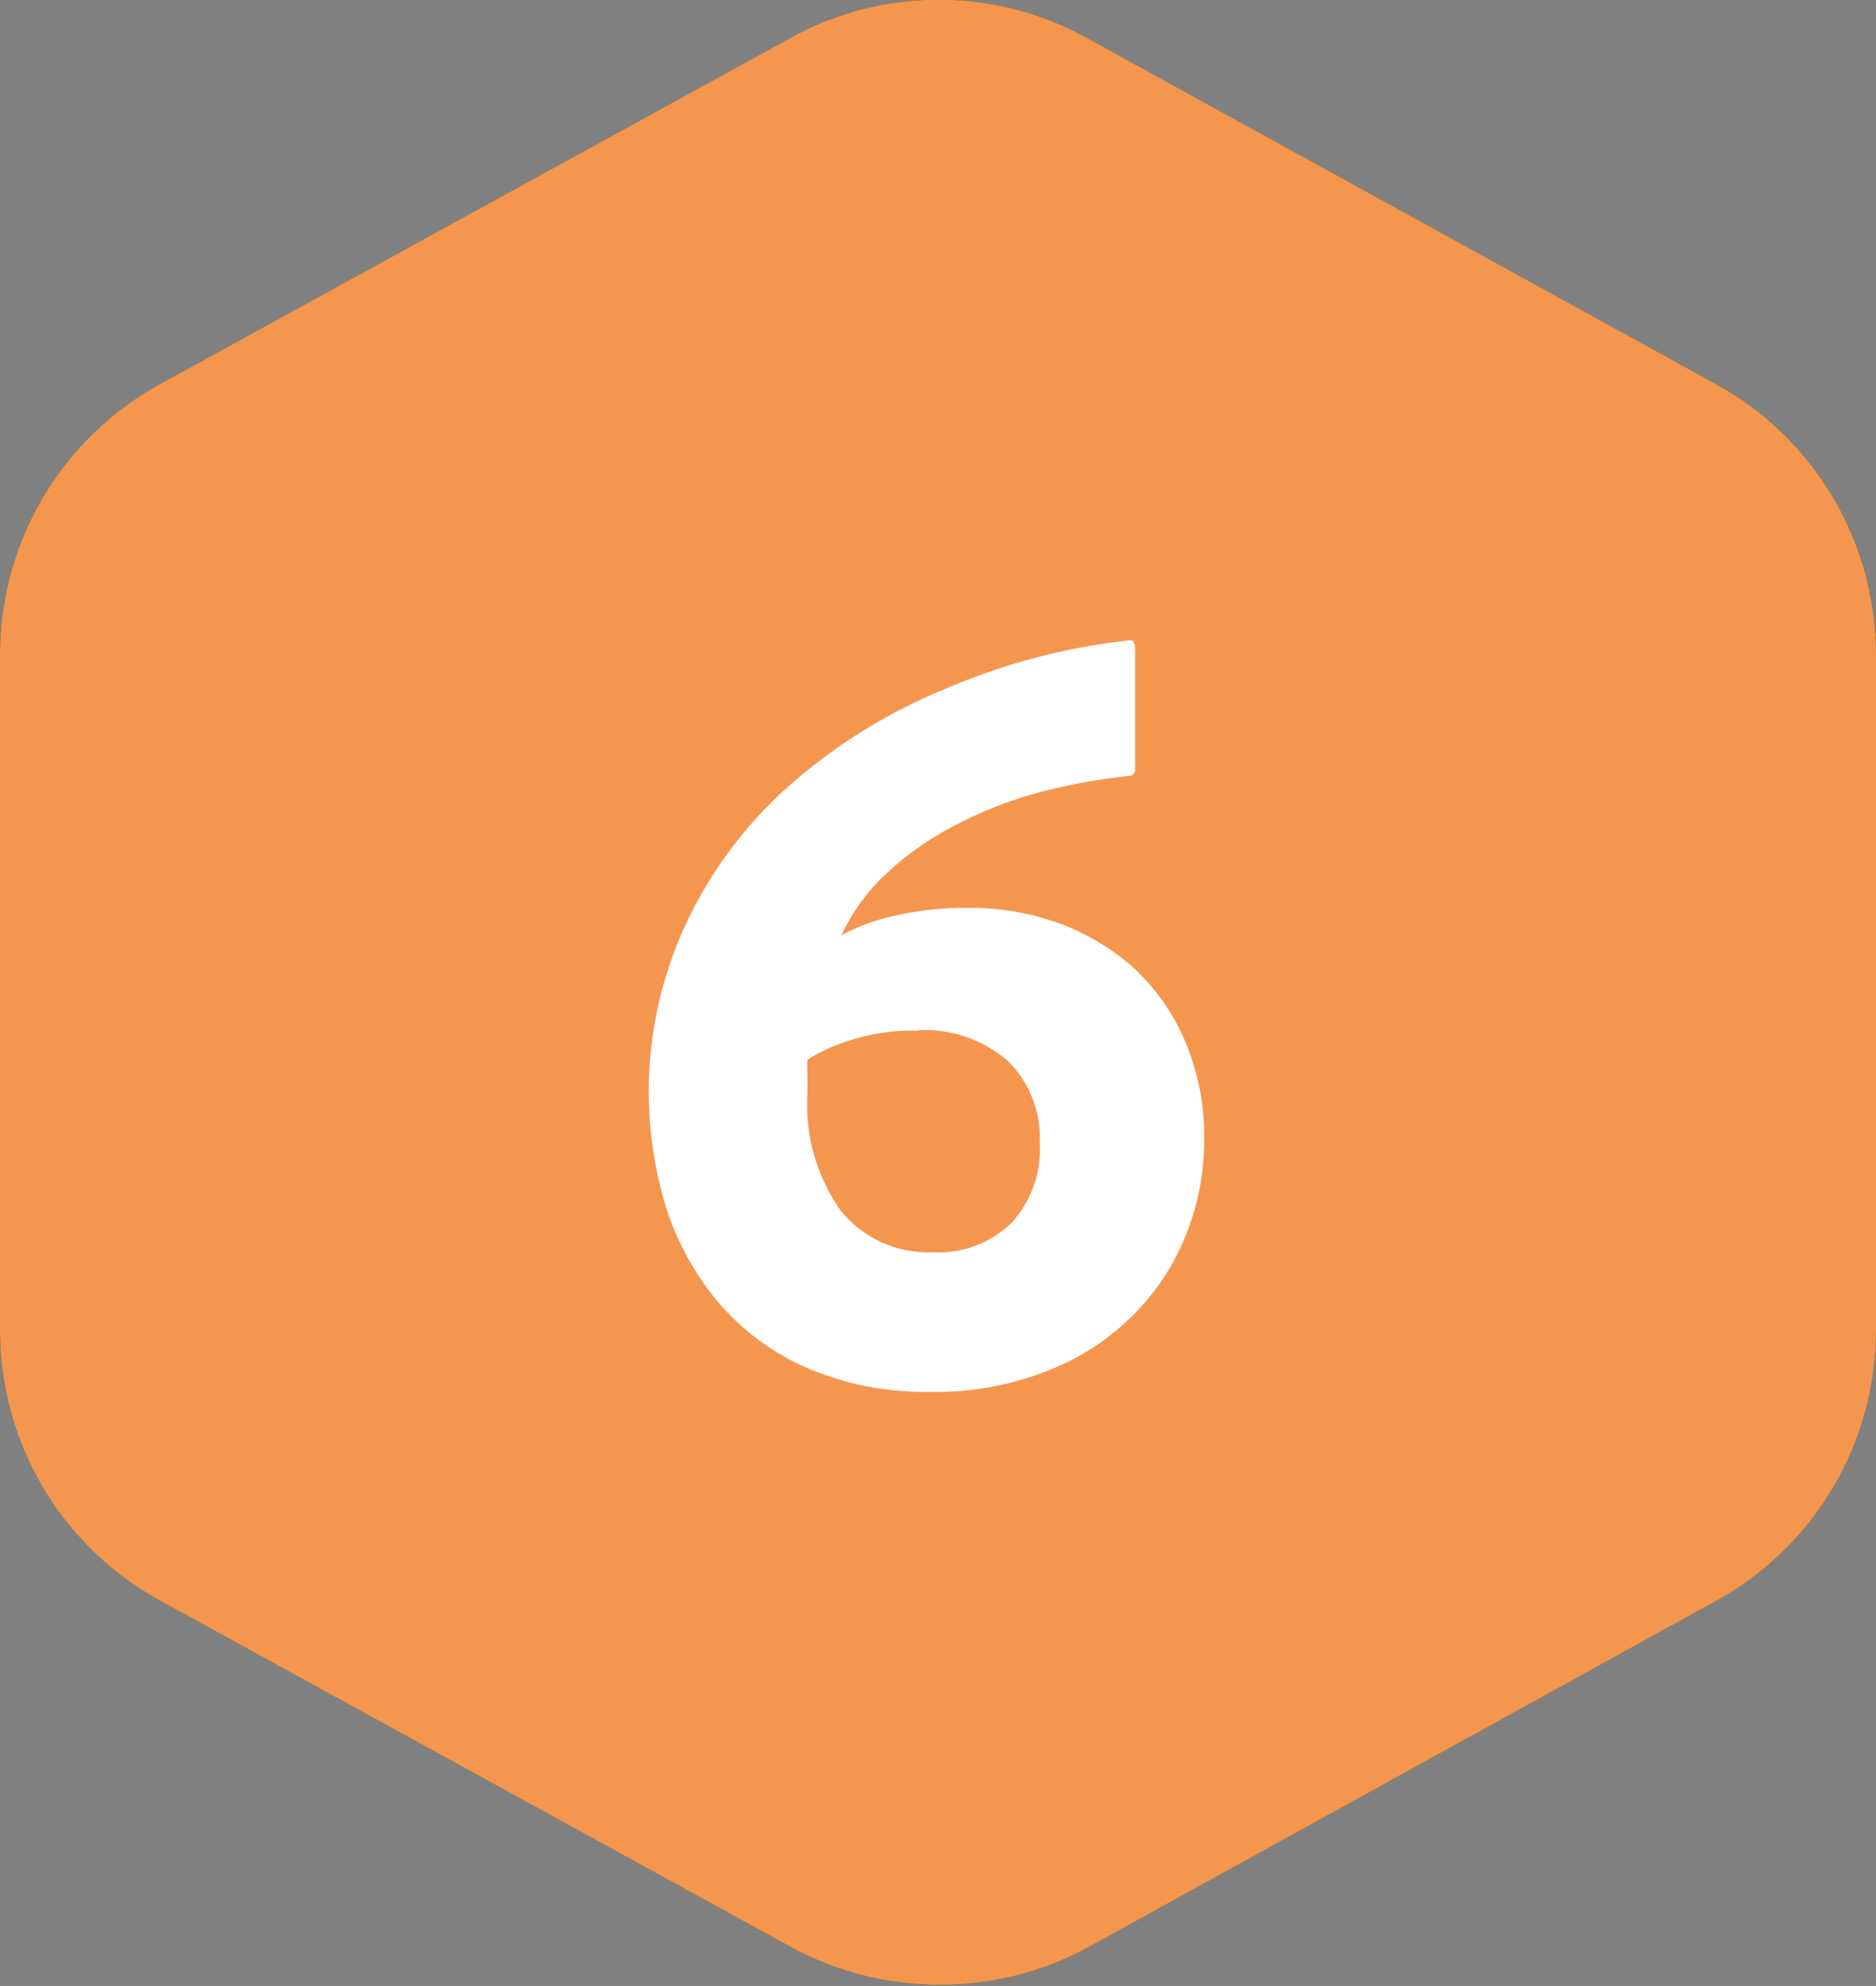 <svg xmlns="http://www.w3.org/2000/svg" viewBox="0 0 29.32 31.02"><rect x="0" y="0" width="29.32" height="31.02" fill="#808080" stroke="none"/><defs><style>.cls-1{fill:#f5964f;}.cls-2{isolation:isolate;}.cls-3{fill:#fff;}.cls-4{fill:#eec14d;}.cls-5{fill:#97c21c;}.cls-6{fill:#00bec2;}.cls-7{fill:#522b1c;}</style></defs><g id="Layer_1" data-name="Layer 1"><g id="Group_170809" data-name="Group 170809"><g id="Path_14" data-name="Path 14"><path class="cls-1" d="M27.32,20.79V10.22a2.81,2.81,0,0,0-1.46-2.46L16,2.35a2.81,2.81,0,0,0-2.7,0L3.46,7.76A2.81,2.81,0,0,0,2,10.22V20.79a2.82,2.82,0,0,0,1.46,2.47l9.85,5.4a2.78,2.78,0,0,0,2.71,0l9.84-5.4A2.82,2.82,0,0,0,27.32,20.79Z"></path><path class="cls-1" d="M14.66,31a4.83,4.83,0,0,1-2.32-.6L2.5,25A4.81,4.81,0,0,1,0,20.79V10.22A4.82,4.82,0,0,1,2.5,6L12.34.6A4.79,4.79,0,0,1,17,.6L26.82,6a4.82,4.82,0,0,1,2.5,4.22V20.79A4.82,4.82,0,0,1,26.83,25L17,30.42A4.8,4.8,0,0,1,14.66,31Zm0-27a.9.9,0,0,0-.39.1L4.42,9.51a.81.81,0,0,0-.42.71V20.79a.83.83,0,0,0,.42.72l9.85,5.4a.78.78,0,0,0,.78,0l9.85-5.4a.83.83,0,0,0,.42-.72V10.22a.81.81,0,0,0-.42-.71L15.05,4.1A.9.9,0,0,0,14.66,4Z"></path></g><g id="_1" data-name=" 1" class="cls-2"><g class="cls-2"><path class="cls-3" d="M13.81,21.5a.12.12,0,0,1-.14-.14V12.7a8.4,8.4,0,0,1-.91.34,5.75,5.75,0,0,1-.87.2q-.15,0-.15-.12V11.35c0-.09,0-.15.11-.16a9.3,9.3,0,0,0,1.3-.42,9.6,9.6,0,0,0,1.2-.62.35.35,0,0,1,.14-.06l.15,0h1.42c.08,0,.11,0,.11.13V21.36c0,.1,0,.14-.12.14Z"></path></g></g></g></g><g id="Layer_2" data-name="Layer 2"><g id="Path_14-2" data-name="Path 14"><path class="cls-4" d="M27.32,20.79V10.22a2.81,2.81,0,0,0-1.46-2.46L16,2.35a2.81,2.81,0,0,0-2.7,0L3.46,7.76A2.81,2.81,0,0,0,2,10.22V20.79a2.82,2.82,0,0,0,1.46,2.47l9.85,5.4a2.78,2.78,0,0,0,2.71,0l9.84-5.4A2.82,2.82,0,0,0,27.32,20.79Z"></path><path class="cls-4" d="M14.66,31a4.83,4.83,0,0,1-2.32-.6L2.5,25A4.81,4.81,0,0,1,0,20.79V10.22A4.82,4.82,0,0,1,2.5,6L12.34.6A4.79,4.79,0,0,1,17,.6L26.82,6a4.82,4.82,0,0,1,2.5,4.22V20.79A4.82,4.82,0,0,1,26.83,25L17,30.42A4.8,4.8,0,0,1,14.66,31Zm0-27a.9.9,0,0,0-.39.1L4.42,9.51a.81.81,0,0,0-.42.71V20.79a.83.83,0,0,0,.42.72l9.85,5.4a.78.78,0,0,0,.78,0l9.85-5.4a.83.83,0,0,0,.42-.72V10.22a.81.81,0,0,0-.42-.71L15.05,4.1A.9.9,0,0,0,14.66,4Z"></path></g><g id="_2" data-name=" 2" class="cls-2"><g class="cls-2"><path class="cls-3" d="M10.57,21.5c-.06,0-.09,0-.1,0a.22.22,0,0,1,0-.12V20a.3.3,0,0,1,.07-.24l1.38-1a17.78,17.78,0,0,0,1.46-1.22,11.54,11.54,0,0,0,1.11-1.11,5.92,5.92,0,0,0,.65-.93,3,3,0,0,0,.3-.77,4.13,4.13,0,0,0,.07-.66A1.85,1.85,0,0,0,15,12.68a2.1,2.1,0,0,0-1.55-.48,4.44,4.44,0,0,0-1.45.21,7.13,7.13,0,0,0-1.18.51c-.1.06-.16,0-.16-.09V10.94a.23.23,0,0,1,.11-.2,7,7,0,0,1,1.5-.58A7.42,7.42,0,0,1,14,10a4.75,4.75,0,0,1,1.77.3,3.68,3.68,0,0,1,1.24.82,3.18,3.18,0,0,1,.74,1.18,3.86,3.86,0,0,1,.25,1.4,5,5,0,0,1-.44,2,6.18,6.18,0,0,1-1.54,2c-.44.42-.8.75-1.1,1l-.9.72c.35,0,.72-.05,1.12-.06h3.29c.12,0,.17,0,.16.13l-.43,1.87a.19.19,0,0,1-.18.14Z"></path></g></g></g><g id="Layer_3" data-name="Layer 3"><g id="Path_14-3" data-name="Path 14"><path class="cls-5" d="M27.32,20.79V10.22a2.81,2.81,0,0,0-1.46-2.46L16,2.35a2.81,2.81,0,0,0-2.7,0L3.46,7.76A2.81,2.81,0,0,0,2,10.22V20.79a2.82,2.82,0,0,0,1.46,2.47l9.85,5.4a2.78,2.78,0,0,0,2.71,0l9.84-5.4A2.82,2.82,0,0,0,27.32,20.79Z"></path><path class="cls-5" d="M14.66,31a4.83,4.83,0,0,1-2.32-.6L2.5,25A4.81,4.81,0,0,1,0,20.79V10.22A4.82,4.82,0,0,1,2.5,6L12.34.6A4.79,4.79,0,0,1,17,.6L26.82,6a4.82,4.82,0,0,1,2.5,4.22V20.79A4.82,4.82,0,0,1,26.83,25L17,30.42A4.8,4.8,0,0,1,14.66,31Zm0-27a.9.9,0,0,0-.39.1L4.42,9.51a.81.81,0,0,0-.42.71V20.79a.83.83,0,0,0,.42.72l9.85,5.4a.78.78,0,0,0,.78,0l9.85-5.4a.83.83,0,0,0,.42-.72V10.22a.81.81,0,0,0-.42-.71L15.05,4.1A.9.9,0,0,0,14.66,4Z"></path></g><g id="_3" data-name=" 3" class="cls-2"><g class="cls-2"><path class="cls-3" d="M12.41,16.7c-.09,0-.14,0-.14-.13V14.68q0-.18.12-.18h1a2.8,2.8,0,0,0,1.37-.26.9.9,0,0,0,.47-.85,1,1,0,0,0-.48-.9,2.52,2.52,0,0,0-1.43-.33,5.81,5.81,0,0,0-1.35.16,6,6,0,0,0-1.26.49c-.08,0-.12,0-.12-.05v-2s0-.05.09-.09a5.79,5.79,0,0,1,1.42-.5A7.73,7.73,0,0,1,13.8,10a5.69,5.69,0,0,1,1.6.21,3.77,3.77,0,0,1,1.22.61,2.65,2.65,0,0,1,.78,1A3,3,0,0,1,17.67,13a2.35,2.35,0,0,1-.14.82,2.51,2.51,0,0,1-.35.67,2.08,2.08,0,0,1-.48.5,3.21,3.21,0,0,1-.54.34,4.37,4.37,0,0,1,.7.33,2.79,2.79,0,0,1,.66.54A2.75,2.75,0,0,1,18,17a2.88,2.88,0,0,1,.19,1.12,3,3,0,0,1-.37,1.52,3.28,3.28,0,0,1-1,1.1,5,5,0,0,1-1.47.67,6.31,6.31,0,0,1-1.77.23,10.53,10.53,0,0,1-1.64-.12,5.43,5.43,0,0,1-1.38-.43c-.06,0-.1-.06-.11-.11a.77.77,0,0,1,0-.15V18.82a.08.08,0,0,1,.06-.09.12.12,0,0,1,.1,0,8.38,8.38,0,0,0,1.45.56,5.55,5.55,0,0,0,1.43.18,2.62,2.62,0,0,0,1.66-.41,1.28,1.28,0,0,0,.49-1,1.18,1.18,0,0,0-.48-1,2.59,2.59,0,0,0-1.54-.35Z"></path></g></g></g><g id="Layer_4" data-name="Layer 4"><g id="Path_14-4" data-name="Path 14"><path class="cls-6" d="M27.32,20.79V10.22a2.81,2.81,0,0,0-1.46-2.46L16,2.35a2.81,2.81,0,0,0-2.7,0L3.46,7.76A2.81,2.81,0,0,0,2,10.22V20.79a2.82,2.82,0,0,0,1.46,2.47l9.85,5.4a2.78,2.78,0,0,0,2.71,0l9.84-5.4A2.82,2.82,0,0,0,27.32,20.79Z"></path><path class="cls-6" d="M14.66,31a4.83,4.83,0,0,1-2.32-.6L2.5,25A4.81,4.81,0,0,1,0,20.79V10.22A4.82,4.82,0,0,1,2.5,6L12.34.6A4.79,4.79,0,0,1,17,.6L26.82,6a4.82,4.82,0,0,1,2.5,4.22V20.79A4.82,4.82,0,0,1,26.83,25L17,30.42A4.8,4.8,0,0,1,14.66,31Zm0-27a.9.9,0,0,0-.39.1L4.42,9.51a.81.81,0,0,0-.42.71V20.79a.83.83,0,0,0,.42.72l9.85,5.4a.78.78,0,0,0,.78,0l9.85-5.4a.83.83,0,0,0,.42-.72V10.22a.81.81,0,0,0-.42-.71L15.05,4.1A.9.9,0,0,0,14.66,4Z"></path></g><g id="_4" data-name=" 4" class="cls-2"><g class="cls-2"><path class="cls-3" d="M9.29,18.91c-.1,0-.15,0-.15-.11V17.18a.39.39,0,0,1,0-.13s0-.08.07-.14l4.43-6.64a.34.34,0,0,1,.29-.12h2.59c.1,0,.14,0,.14.14V16.9H18c.1,0,.15,0,.12.14l-.25,1.78-.05.06a.14.14,0,0,1-.11,0H16.68v2.45c0,.1,0,.14-.12.14H14.47c-.1,0-.14,0-.14-.14V18.91Zm5-3.31q0-1.08,0-1.89c0-.54.05-1,.07-1.3h0c-.12.24-.31.57-.56,1l-.79,1.31L12.27,16q-.39.6-.57.9h2.63Z"></path></g></g></g><g id="Layer_5" data-name="Layer 5"><g id="Path_14-5" data-name="Path 14"><path class="cls-7" d="M27.32,20.79V10.22a2.81,2.81,0,0,0-1.46-2.46L16,2.35a2.81,2.81,0,0,0-2.7,0L3.46,7.76A2.81,2.81,0,0,0,2,10.22V20.79a2.82,2.82,0,0,0,1.46,2.47l9.85,5.4a2.78,2.78,0,0,0,2.71,0l9.84-5.4A2.82,2.82,0,0,0,27.32,20.79Z"></path><path class="cls-7" d="M14.66,31a4.83,4.83,0,0,1-2.32-.6L2.5,25A4.81,4.81,0,0,1,0,20.79V10.22A4.82,4.82,0,0,1,2.5,6L12.34.6A4.79,4.79,0,0,1,17,.6L26.82,6a4.82,4.82,0,0,1,2.5,4.22V20.79A4.82,4.82,0,0,1,26.83,25L17,30.42A4.8,4.8,0,0,1,14.66,31Zm0-27a.9.9,0,0,0-.39.1L4.42,9.51a.81.81,0,0,0-.42.71V20.79a.83.83,0,0,0,.42.72l9.85,5.4a.78.78,0,0,0,.78,0l9.85-5.4a.83.83,0,0,0,.42-.72V10.22a.81.81,0,0,0-.42-.71L15.05,4.1A.9.9,0,0,0,14.66,4Z"></path></g><g id="_5" data-name=" 5" class="cls-2"><g class="cls-2"><path class="cls-3" d="M13.58,12.32c0,.11-.05.24-.09.38s-.07.29-.11.44-.07.3-.11.44a3.11,3.11,0,0,1-.09.36,11.78,11.78,0,0,1,2.37.5,4.94,4.94,0,0,1,1.59.83,3,3,0,0,1,.9,1.15,3.85,3.85,0,0,1,.27,1.47A3.63,3.63,0,0,1,18,19.45a3.39,3.39,0,0,1-.92,1.2,4.15,4.15,0,0,1-1.43.76,6.06,6.06,0,0,1-1.86.27,6.86,6.86,0,0,1-2.94-.55.22.22,0,0,1-.12-.22v-2a.1.1,0,0,1,0-.1s.07,0,.09,0a6.47,6.47,0,0,0,1.33.5,6.31,6.31,0,0,0,1.57.2,2.37,2.37,0,0,0,1.57-.41,1.3,1.3,0,0,0,.46-1,1.56,1.56,0,0,0-1.13-1.46A13.6,13.6,0,0,0,11,15.87c-.12,0-.18,0-.18-.13v-1c0-.1.07-.27.13-.53l.24-.86c.09-.32.18-.66.29-1s.19-.68.28-1,.15-.55.2-.75a3.12,3.12,0,0,1,.1-.33.19.19,0,0,1,.18-.12h5.64c.1,0,.14,0,.1.14l-.54,1.91q0,.12-.18.12Z"></path></g></g></g><g id="Layer_6" data-name="Layer 6"><g id="Default"><g id="Path_14-6" data-name="Path 14"><path class="cls-1" d="M27.32,20.79V10.22a2.81,2.81,0,0,0-1.46-2.46L16,2.35a2.81,2.81,0,0,0-2.7,0L3.46,7.76A2.81,2.81,0,0,0,2,10.22V20.79a2.82,2.82,0,0,0,1.46,2.47l9.85,5.4a2.78,2.78,0,0,0,2.71,0l9.84-5.4A2.82,2.82,0,0,0,27.32,20.79Z"></path><path class="cls-1" d="M14.66,31a4.83,4.83,0,0,1-2.32-.6L2.5,25A4.81,4.81,0,0,1,0,20.79V10.22A4.82,4.82,0,0,1,2.5,6L12.34.6A4.79,4.79,0,0,1,17,.6L26.82,6a4.82,4.82,0,0,1,2.5,4.22V20.79A4.82,4.82,0,0,1,26.83,25L17,30.42A4.8,4.8,0,0,1,14.66,31Zm0-27a.9.9,0,0,0-.39.1L4.42,9.51a.81.81,0,0,0-.42.71V20.79a.83.83,0,0,0,.42.72l9.85,5.4a.78.78,0,0,0,.78,0l9.85-5.4a.83.83,0,0,0,.42-.72V10.22a.81.81,0,0,0-.42-.71L15.05,4.1A.9.9,0,0,0,14.66,4Z"></path></g></g><g id="_6" data-name=" 6" class="cls-2"><g class="cls-2"><path class="cls-3" d="M17.74,12a.1.1,0,0,1-.09.12,9.15,9.15,0,0,0-1.42.26,6.31,6.31,0,0,0-1.28.5,4.74,4.74,0,0,0-1.06.73,3.1,3.1,0,0,0-.74,1,3.14,3.14,0,0,1,.85-.31,4.84,4.84,0,0,1,1.13-.12,4.15,4.15,0,0,1,1.42.24,3.65,3.65,0,0,1,1.17.7,3.35,3.35,0,0,1,.8,1.14,3.79,3.79,0,0,1,.3,1.55,3.92,3.92,0,0,1-.27,1.44,3.68,3.68,0,0,1-.81,1.26,3.83,3.83,0,0,1-1.34.89,4.74,4.74,0,0,1-1.88.34,4.67,4.67,0,0,1-1.9-.37,3.88,3.88,0,0,1-1.37-1,4.39,4.39,0,0,1-.83-1.48,6.19,6.19,0,0,1,.32-4.5,6.63,6.63,0,0,1,1.62-2.14,8.6,8.6,0,0,1,2.39-1.48A10,10,0,0,1,17.67,10s.07,0,.07.13Zm-3.39,4.1a3.14,3.14,0,0,0-1,.13,2.87,2.87,0,0,0-.73.32,1.44,1.44,0,0,0,0,.24c0,.1,0,.2,0,.28a2.86,2.86,0,0,0,.52,1.84,1.76,1.76,0,0,0,1.44.65,1.64,1.64,0,0,0,1.23-.46,1.7,1.7,0,0,0,.44-1.24,1.69,1.69,0,0,0-.5-1.29A2,2,0,0,0,14.35,16.09Z"></path></g></g></g></svg>
